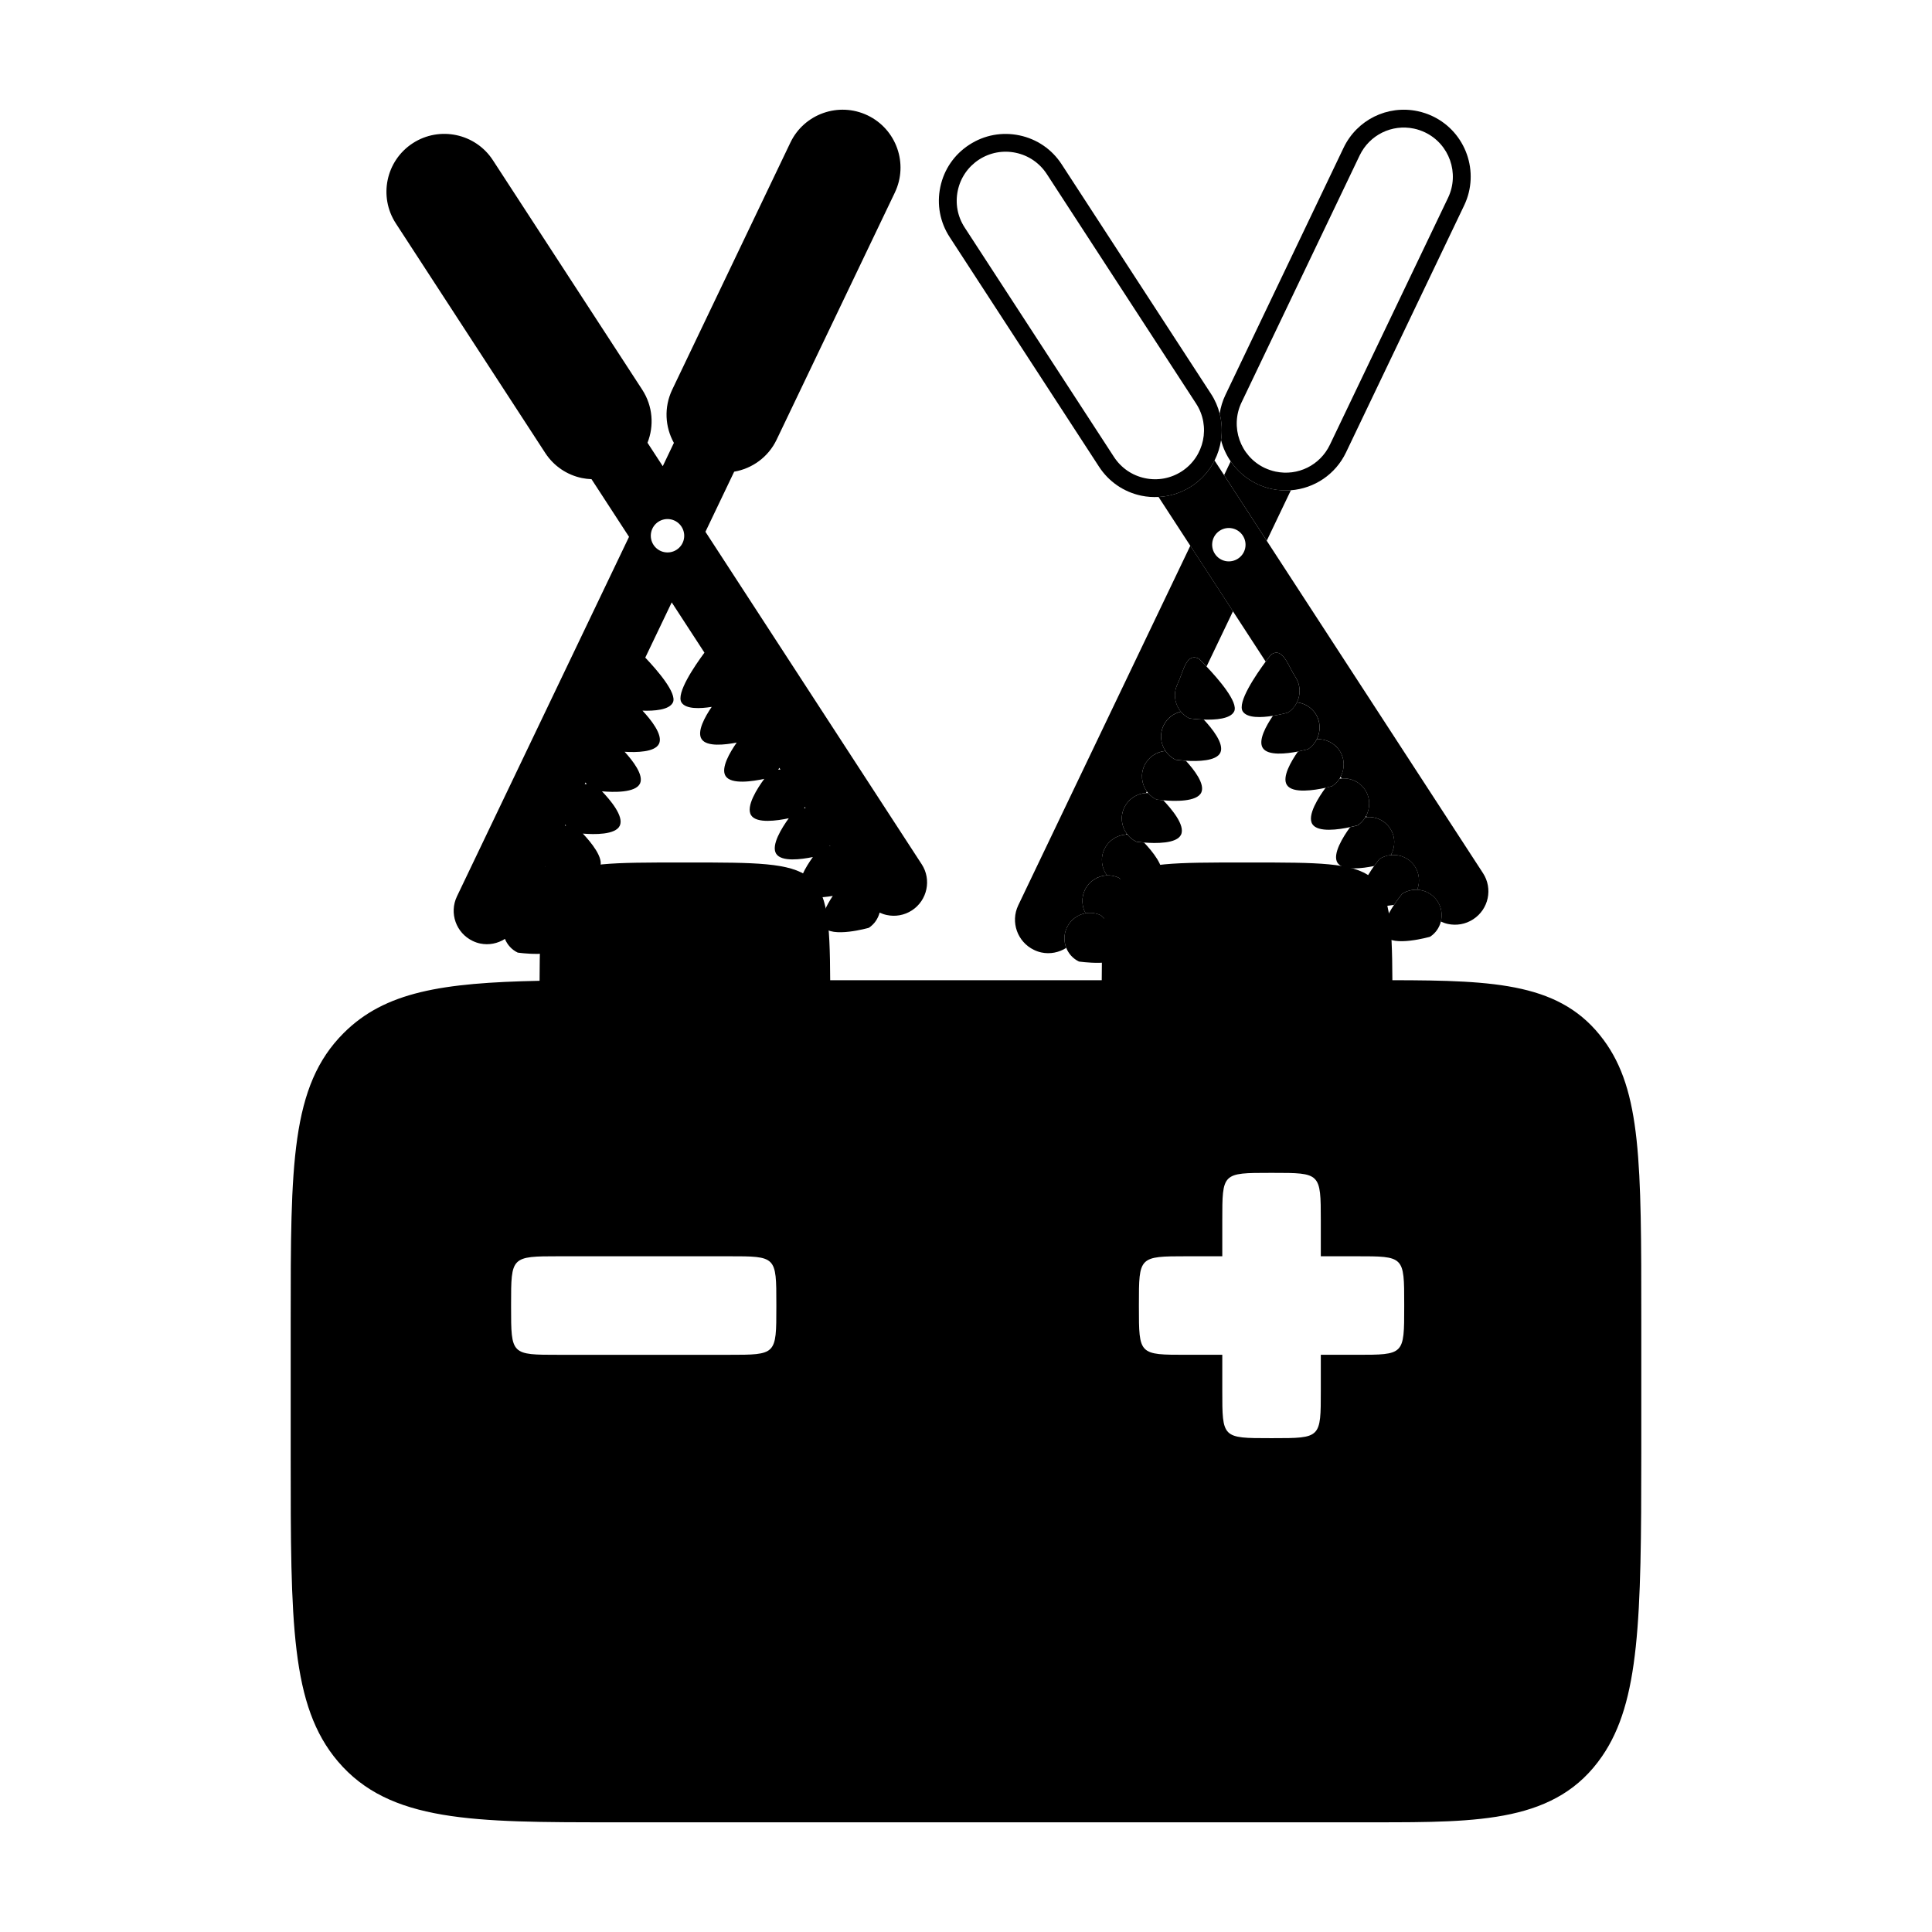 <?xml version="1.0" encoding="UTF-8"?>
<!-- The Best Svg Icon site in the world: iconSvg.co, Visit us! https://iconsvg.co -->
<svg fill="#000000" width="800px" height="800px" version="1.1" viewBox="144 144 512 512" xmlns="http://www.w3.org/2000/svg">
 <g>
  <path d="m568.96 419.58c-11.07-14.973-28.223-15.773-55.965-15.816-0.141-31.176-2.414-31.195-37.457-31.195h-2.102c-35.43 0-37.359 0.02-37.465 31.195h-71.965c-0.141-31.176-2.418-31.195-37.453-31.195h-2.102c-35.488 0-37.363 0.023-37.457 31.352-25.832 0.523-40.969 2.91-51.926 13.855-14.031 14.016-14.031 34.797-14.031 76.207v36.195c0 43.852 0 65.863 12.5 80.598 13.707 16.152 35.969 16.152 72.848 16.152h201.84c28.062 0 48.34 0 60.352-17.512 9.945-14.473 10.383-36.223 10.383-80.145v-35.578c0-41.605 0-60.594-9.996-74.113zm-219.22 70.758c0 12.746 0 12.699-12.641 12.699h-45.016c-12.641 0-12.641 0.051-12.641-12.699v-0.715c0-12.605 0-12.699 12.641-12.699h45.016c12.641 0 12.641-0.047 12.641 12.699zm166.39-0.004c0 12.75 0 12.699-12.645 12.699h-9.457v9.457c0 12.637 0.051 12.637-12.699 12.637h-0.715c-12.742 0-12.695 0-12.695-12.637v-9.457h-9.453c-12.645 0-12.645 0.051-12.645-12.699v-0.711c0-12.609 0-12.699 12.645-12.699h9.453v-9.457c0-12.641-0.051-12.645 12.695-12.645h0.715c12.617 0 12.699 0.004 12.699 12.645v9.457h9.457c12.645 0 12.645-0.047 12.645 12.699z"/>
  <path d="m477.1 272.23c-2.91-1.391-5.254-3.488-6.953-5.977l-1.75 3.664 11.301 17.391 6.402-13.391c-1.641 0.117-3.332 0.023-5.023-0.328-1.379-0.285-2.703-0.742-3.977-1.359z"/>
  <path d="m413.84 383.93c-2.098 4.414-0.227 9.691 4.18 11.805 0.637 0.312 1.305 0.543 1.984 0.684 2.293 0.488 4.641 0 6.57-1.219-0.672-1.699-0.672-3.652 0.176-5.426 0.988-2.047 2.852-3.379 4.934-3.75-1.008-1.844-1.152-4.137-0.176-6.188 1.113-2.316 3.371-3.723 5.769-3.856l0.039-0.074c-1.406-1.945-1.742-4.574-0.629-6.898 1.125-2.324 3.375-3.723 5.773-3.859l0.121-0.246c-1.406-1.945-1.742-4.578-0.629-6.891 1.113-2.328 3.375-3.727 5.769-3.856l0.203-0.434c-1.391-1.945-1.734-4.57-0.621-6.906 1.09-2.242 3.254-3.629 5.562-3.82-1.316-1.934-1.586-4.473-0.52-6.727 0.934-1.941 2.656-3.234 4.602-3.68-1.633-1.98-2.09-4.797-0.91-7.266 1.617-3.379 2.266-8.41 5.644-6.793 0 0 0.871 0.832 2.066 2.102l7.008-14.641-11.305-17.371z"/>
  <path d="m470.14 266.26c1.699 2.484 4.039 4.578 6.953 5.977 1.273 0.613 2.606 1.066 3.981 1.359 1.691 0.359 3.379 0.449 5.023 0.328 6.188-0.473 11.812-4.176 14.609-10.02l31.316-65.477c4.207-8.812 0.473-19.398-8.332-23.613-1.27-0.605-2.613-1.062-3.988-1.352-8.012-1.691-16.078 2.281-19.629 9.68l-31.309 65.488c-0.777 1.617-1.285 3.305-1.535 5.004 0.586 2.309 0.695 4.684 0.359 6.988 0.504 2 1.371 3.906 2.551 5.637zm2.871-15.594 31.316-65.484c2.609-5.422 8.52-8.34 14.395-7.098 1.012 0.211 1.988 0.555 2.922 0.996 6.453 3.09 9.195 10.852 6.117 17.312l-31.328 65.477c-2.594 5.43-8.504 8.352-14.383 7.109-1.004-0.211-1.984-0.555-2.934-0.992-6.449-3.094-9.184-10.867-6.106-17.32z"/>
  <path d="m442.76 365.16h-0.312c-2.398 0.133-4.648 1.531-5.773 3.859-1.113 2.324-0.777 4.949 0.629 6.898 0.016 0.031 0.039 0.051 0.055 0.074 1.066-0.047 2.16 0.16 3.188 0.656 0 0 0.727 0.66 1.664 1.668 3.117 0.23 8.383 0.246 9.5-2.102 1.164-2.414-2.402-6.691-4.519-8.922-1.203-0.102-2.055-0.227-2.055-0.227-0.961-0.465-1.754-1.129-2.375-1.906z"/>
  <path d="m437.37 375.99h-0.098c-2.398 0.133-4.656 1.535-5.769 3.856-0.973 2.051-0.832 4.336 0.176 6.188 1.359-0.238 2.793-0.082 4.117 0.562 0 0 1.188 1.082 2.519 2.609 3.109 0.121 7.246-0.117 8.227-2.16 1.129-2.344-2.203-6.445-4.328-8.727-0.941-1.008-1.664-1.668-1.664-1.668-1.02-0.5-2.113-0.707-3.18-0.66z"/>
  <path d="m431.68 386.02c-2.074 0.367-3.941 1.703-4.934 3.75-0.848 1.773-0.848 3.727-0.176 5.426 0.605 1.527 1.77 2.863 3.375 3.621 0 0 10.227 1.523 11.848-1.848 0.977-2.051-1.43-5.43-3.477-7.773-1.328-1.527-2.519-2.609-2.519-2.609-1.328-0.648-2.758-0.805-4.117-0.566z"/>
  <path d="m448.26 354.16c-0.188-0.004-0.359-0.012-0.543 0-2.394 0.125-4.656 1.527-5.769 3.856-1.113 2.312-0.777 4.949 0.629 6.891 0.059 0.086 0.125 0.168 0.188 0.246 0.621 0.777 1.41 1.441 2.379 1.898 0 0 0.852 0.125 2.055 0.227 3.066 0.246 8.629 0.344 9.785-2.074 1.195-2.504-2.625-6.949-4.711-9.129-1.066-0.09-1.785-0.203-1.785-0.203-0.887-0.41-1.637-1.004-2.227-1.711z"/>
  <path d="m452.86 343.01c-2.312 0.195-4.481 1.578-5.562 3.82-1.113 2.332-0.77 4.961 0.621 6.906 0.105 0.156 0.223 0.289 0.344 0.434 0.59 0.699 1.34 1.301 2.231 1.719 0 0 0.715 0.105 1.785 0.203 2.996 0.266 8.879 0.441 10.066-2.051 1.074-2.258-1.934-6.102-4.07-8.422-1.582-0.105-2.727-0.281-2.727-0.281-1.137-0.543-2.039-1.367-2.688-2.328z"/>
  <path d="m456.95 332.6c-1.945 0.449-3.672 1.738-4.602 3.68-1.074 2.254-0.797 4.793 0.52 6.727 0.648 0.969 1.551 1.785 2.684 2.316 0 0 1.145 0.176 2.727 0.281 3.141 0.191 8.039 0.117 9.117-2.125 1.129-2.363-2.254-6.504-4.379-8.777-2.102-0.074-3.777-0.316-3.777-0.316-0.914-0.434-1.688-1.059-2.289-1.785z"/>
  <path d="m456.03 325.33c-1.18 2.473-0.727 5.289 0.91 7.266 0.605 0.727 1.375 1.352 2.289 1.785 0 0 1.676 0.242 3.777 0.316 3.082 0.102 7.094-0.16 8.066-2.172 1.152-2.438-4.227-8.613-7.332-11.887-1.195-1.27-2.066-2.102-2.066-2.102-3.375-1.613-4.027 3.41-5.644 6.793z"/>
  <path d="m537 375.38-57.305-88.078-11.301-17.391-2.527-3.883c-1.359 2.699-3.422 5.09-6.121 6.84-2.641 1.707-5.637 2.672-8.723 2.828l8.418 12.934 11.305 17.371 8.672 13.324c0.852-1.133 1.422-1.863 1.422-1.863 3.148-2.055 4.445 2.852 6.481 5.984 1.355 2.086 1.395 4.609 0.387 6.68 1.941 0.227 3.773 1.254 4.926 3.012 1.367 2.102 1.391 4.672 0.332 6.758 2.336-0.117 4.676 0.945 6.039 3.059 1.395 2.144 1.395 4.781 0.266 6.891l0.301 0.457c2.383-0.18 4.793 0.883 6.191 3.027 1.402 2.16 1.391 4.793 0.266 6.902l0.18 0.293c2.394-0.176 4.801 0.887 6.191 3.043 1.41 2.141 1.395 4.785 0.266 6.887l0.09 0.133c2.394-0.176 4.805 0.887 6.195 3.039 1.238 1.898 1.391 4.195 0.613 6.168 2.109 0.09 4.141 1.16 5.387 3.066 1.082 1.641 1.324 3.586 0.883 5.356 0.605 0.277 1.246 0.508 1.895 0.645 2.223 0.469 4.625 0.102 6.672-1.238 4.113-2.66 5.277-8.141 2.602-12.242zm-68.266-82.699c-2.383-0.516-3.91-2.856-3.406-5.25 0.504-2.387 2.856-3.918 5.238-3.41 2.394 0.508 3.918 2.863 3.422 5.25-0.516 2.387-2.867 3.906-5.254 3.41z"/>
  <path d="m465.87 266.03c0.863-1.703 1.438-3.535 1.727-5.414 0.332-2.301 0.227-4.68-0.359-6.988-0.473-1.812-1.219-3.598-2.309-5.25l-39.574-60.832c-2.57-3.965-6.539-6.688-11.168-7.664-4.625-0.977-9.355-0.105-13.324 2.484-3.965 2.57-6.691 6.535-7.664 11.164-0.977 4.629-0.105 9.359 2.484 13.32l39.578 60.844c2.574 3.953 6.543 6.688 11.176 7.664 1.535 0.324 3.074 0.422 4.59 0.344 3.082-0.156 6.082-1.117 8.723-2.828 2.703-1.762 4.766-4.148 6.121-6.844zm-52.664-81.539c3.391 0.715 6.297 2.715 8.195 5.617l39.574 60.844c3.91 5.996 2.207 14.051-3.793 17.957-2.91 1.883-6.387 2.535-9.77 1.812-3.391-0.715-6.297-2.715-8.195-5.617l-39.586-60.836c-1.891-2.91-2.523-6.383-1.809-9.77 0.719-3.391 2.715-6.297 5.613-8.195 2.914-1.883 6.375-2.531 9.77-1.812z"/>
  <path d="m512.61 370.6c0.023-0.047 0.039-0.09 0.066-0.141 1.133-2.102 1.148-4.746-0.266-6.887-1.391-2.156-3.805-3.219-6.191-3.043-0.109 0.016-0.23 0.012-0.359 0.031-0.516 0.848-1.199 1.598-2.074 2.172 0 0-0.816 0.227-2.004 0.488-1.809 2.488-4.785 7.184-3.324 9.441 1.426 2.176 6.641 1.473 9.707 0.84 0.797-1.109 1.414-1.859 1.414-1.859 0.941-0.621 1.98-0.945 3.031-1.043z"/>
  <path d="m519.58 379.79c0.777-1.965 0.625-4.262-0.613-6.168-1.391-2.152-3.809-3.215-6.195-3.039-0.055 0.004-0.102 0.016-0.152 0.004-1.055 0.102-2.09 0.422-3.043 1.043 0 0-0.621 0.75-1.414 1.859-1.828 2.551-4.586 7.039-3.164 9.215 1.238 1.91 5.367 1.605 8.445 1.09 1.117-1.691 2.152-2.938 2.152-2.938 1.227-0.781 2.617-1.125 3.984-1.066z"/>
  <path d="m524.97 382.86c-1.246-1.91-3.273-2.977-5.387-3.066-1.367-0.059-2.762 0.281-3.996 1.074 0 0-1.031 1.238-2.152 2.938-1.738 2.586-3.672 6.242-2.43 8.141 2.039 3.148 11.977 0.301 11.977 0.301 1.5-0.973 2.457-2.43 2.867-4.027 0.441-1.773 0.203-3.715-0.879-5.359z"/>
  <path d="m505.86 360.55c0.066-0.102 0.117-0.211 0.176-0.324 1.129-2.109 1.137-4.742-0.266-6.902-1.402-2.144-3.812-3.203-6.191-3.027-0.191 0.012-0.383 0.012-0.562 0.047-0.508 0.766-1.16 1.457-1.984 1.988 0 0-0.699 0.195-1.738 0.43-1.785 2.422-4.996 7.344-3.496 9.656 1.477 2.246 6.973 1.438 9.98 0.781 1.188-0.262 2.004-0.488 2.004-0.488 0.875-0.559 1.562-1.309 2.078-2.16z"/>
  <path d="m499.01 350.35c0.105-0.16 0.18-0.344 0.266-0.504 1.133-2.106 1.133-4.746-0.266-6.891-1.367-2.109-3.703-3.176-6.039-3.059-0.523 1.031-1.285 1.953-2.324 2.637 0 0-1.125 0.312-2.676 0.625-1.809 2.586-4.293 6.797-2.922 8.883 1.512 2.316 7.301 1.375 10.242 0.73 1.039-0.238 1.738-0.43 1.738-0.43 0.82-0.531 1.477-1.219 1.98-1.992z"/>
  <path d="m492.96 339.9c1.059-2.09 1.027-4.66-0.332-6.758-1.152-1.762-2.988-2.785-4.926-3.012-0.523 1.074-1.305 2.019-2.383 2.711 0 0-1.777 0.508-3.988 0.855-1.773 2.609-3.977 6.531-2.676 8.531 1.367 2.102 6.207 1.531 9.309 0.934 1.559-0.312 2.676-0.625 2.676-0.625 1.039-0.68 1.805-1.605 2.32-2.637z"/>
  <path d="m487.71 330.13c1.008-2.07 0.961-4.594-0.387-6.68-2.035-3.133-3.332-8.039-6.481-5.984 0 0-0.57 0.73-1.422 1.863-2.574 3.496-7.613 10.848-6.07 13.215 1.188 1.82 4.988 1.637 7.992 1.152 2.211-0.348 3.988-0.855 3.988-0.855 1.074-0.688 1.859-1.637 2.379-2.711z"/>
  <path d="m388.25 373.02-57.301-88.09 7.617-15.93c4.731-0.812 9.02-3.824 11.25-8.488l31.328-65.477c3.652-7.644 0.418-16.797-7.219-20.461-7.652-3.652-16.809-0.422-20.465 7.215l-31.32 65.48c-2.227 4.676-1.891 9.895 0.449 14.098l-2.949 6.176-4.047-6.211c1.777-4.473 1.43-9.691-1.379-14.035l-39.594-60.844c-4.613-7.094-14.125-9.109-21.23-4.5-7.106 4.621-9.113 14.125-4.492 21.242l39.59 60.836c2.312 3.551 5.84 5.836 9.68 6.644 0.855 0.18 1.723 0.277 2.59 0.312l9.941 15.277-45.605 95.293c-2.106 4.41-0.242 9.688 4.176 11.805 0.648 0.312 1.309 0.539 1.988 0.68 2.293 0.484 4.644 0 6.555-1.223 0.621 1.531 1.777 2.856 3.387 3.629 0 0 10.23 1.523 11.844-1.848 0.977-2.051-1.426-5.438-3.473-7.773 3.113 0.125 7.25-0.117 8.227-2.176 1.129-2.344-2.191-6.43-4.332-8.715 3.125 0.23 8.398 0.25 9.512-2.102 1.16-2.418-2.41-6.688-4.523-8.922 3.074 0.258 8.629 0.344 9.785-2.074 1.211-2.5-2.625-6.953-4.715-9.129 3.008 0.262 8.871 0.441 10.078-2.055 1.074-2.254-1.949-6.102-4.07-8.422 3.144 0.191 8.039 0.117 9.117-2.133 1.129-2.363-2.254-6.5-4.383-8.766 3.098 0.102 7.098-0.172 8.062-2.176 1.164-2.434-4.219-8.613-7.324-11.879l7.008-14.641 8.672 13.324c-2.586 3.492-7.613 10.844-6.07 13.215 1.168 1.812 4.984 1.633 7.996 1.152-1.777 2.606-3.984 6.535-2.68 8.539 1.355 2.098 6.211 1.527 9.305 0.922-1.812 2.586-4.293 6.797-2.934 8.883 1.5 2.312 7.301 1.375 10.246 0.73-1.789 2.422-4.992 7.344-3.481 9.664 1.445 2.238 6.957 1.426 9.969 0.781-1.812 2.492-4.781 7.188-3.332 9.426 1.422 2.191 6.644 1.48 9.715 0.852-1.828 2.543-4.59 7.031-3.164 9.215 1.246 1.91 5.367 1.605 8.438 1.09-1.719 2.59-3.684 6.242-2.438 8.141 2.047 3.148 11.992 0.312 11.992 0.312 1.48-0.973 2.438-2.434 2.863-4.031 0.605 0.281 1.246 0.508 1.91 0.641 2.207 0.473 4.602 0.102 6.656-1.234 4.082-2.668 5.246-8.152 2.574-12.242zm-99.727 0.594 0.031-0.07c0.031 0.023 0.031 0.051 0.055 0.082-0.027-0.008-0.059-0.012-0.086-0.012zm5.172-10.82 0.117-0.25c0.066 0.09 0.133 0.168 0.207 0.25-0.113 0-0.211-0.004-0.324 0zm5.266-11 0.207-0.434c0.105 0.156 0.227 0.293 0.336 0.434-0.18-0.004-0.367-0.016-0.543 0zm21.02-61.488c-2.394-0.504-3.918-2.852-3.414-5.246 0.508-2.394 2.852-3.914 5.25-3.41 2.383 0.508 3.918 2.856 3.414 5.25-0.504 2.387-2.859 3.914-5.25 3.406zm30.27 57.676c0.109-0.16 0.18-0.336 0.273-0.508l0.297 0.465c-0.188 0.008-0.379 0.012-0.57 0.043zm6.856 10.211c0.059-0.105 0.117-0.211 0.172-0.324l0.195 0.289c-0.125 0.016-0.242 0.008-0.367 0.035zm6.75 10.031c0.031-0.047 0.055-0.09 0.082-0.141l0.082 0.137c-0.074 0.004-0.109 0.004-0.164 0.004z"/>
 </g>
</svg>
